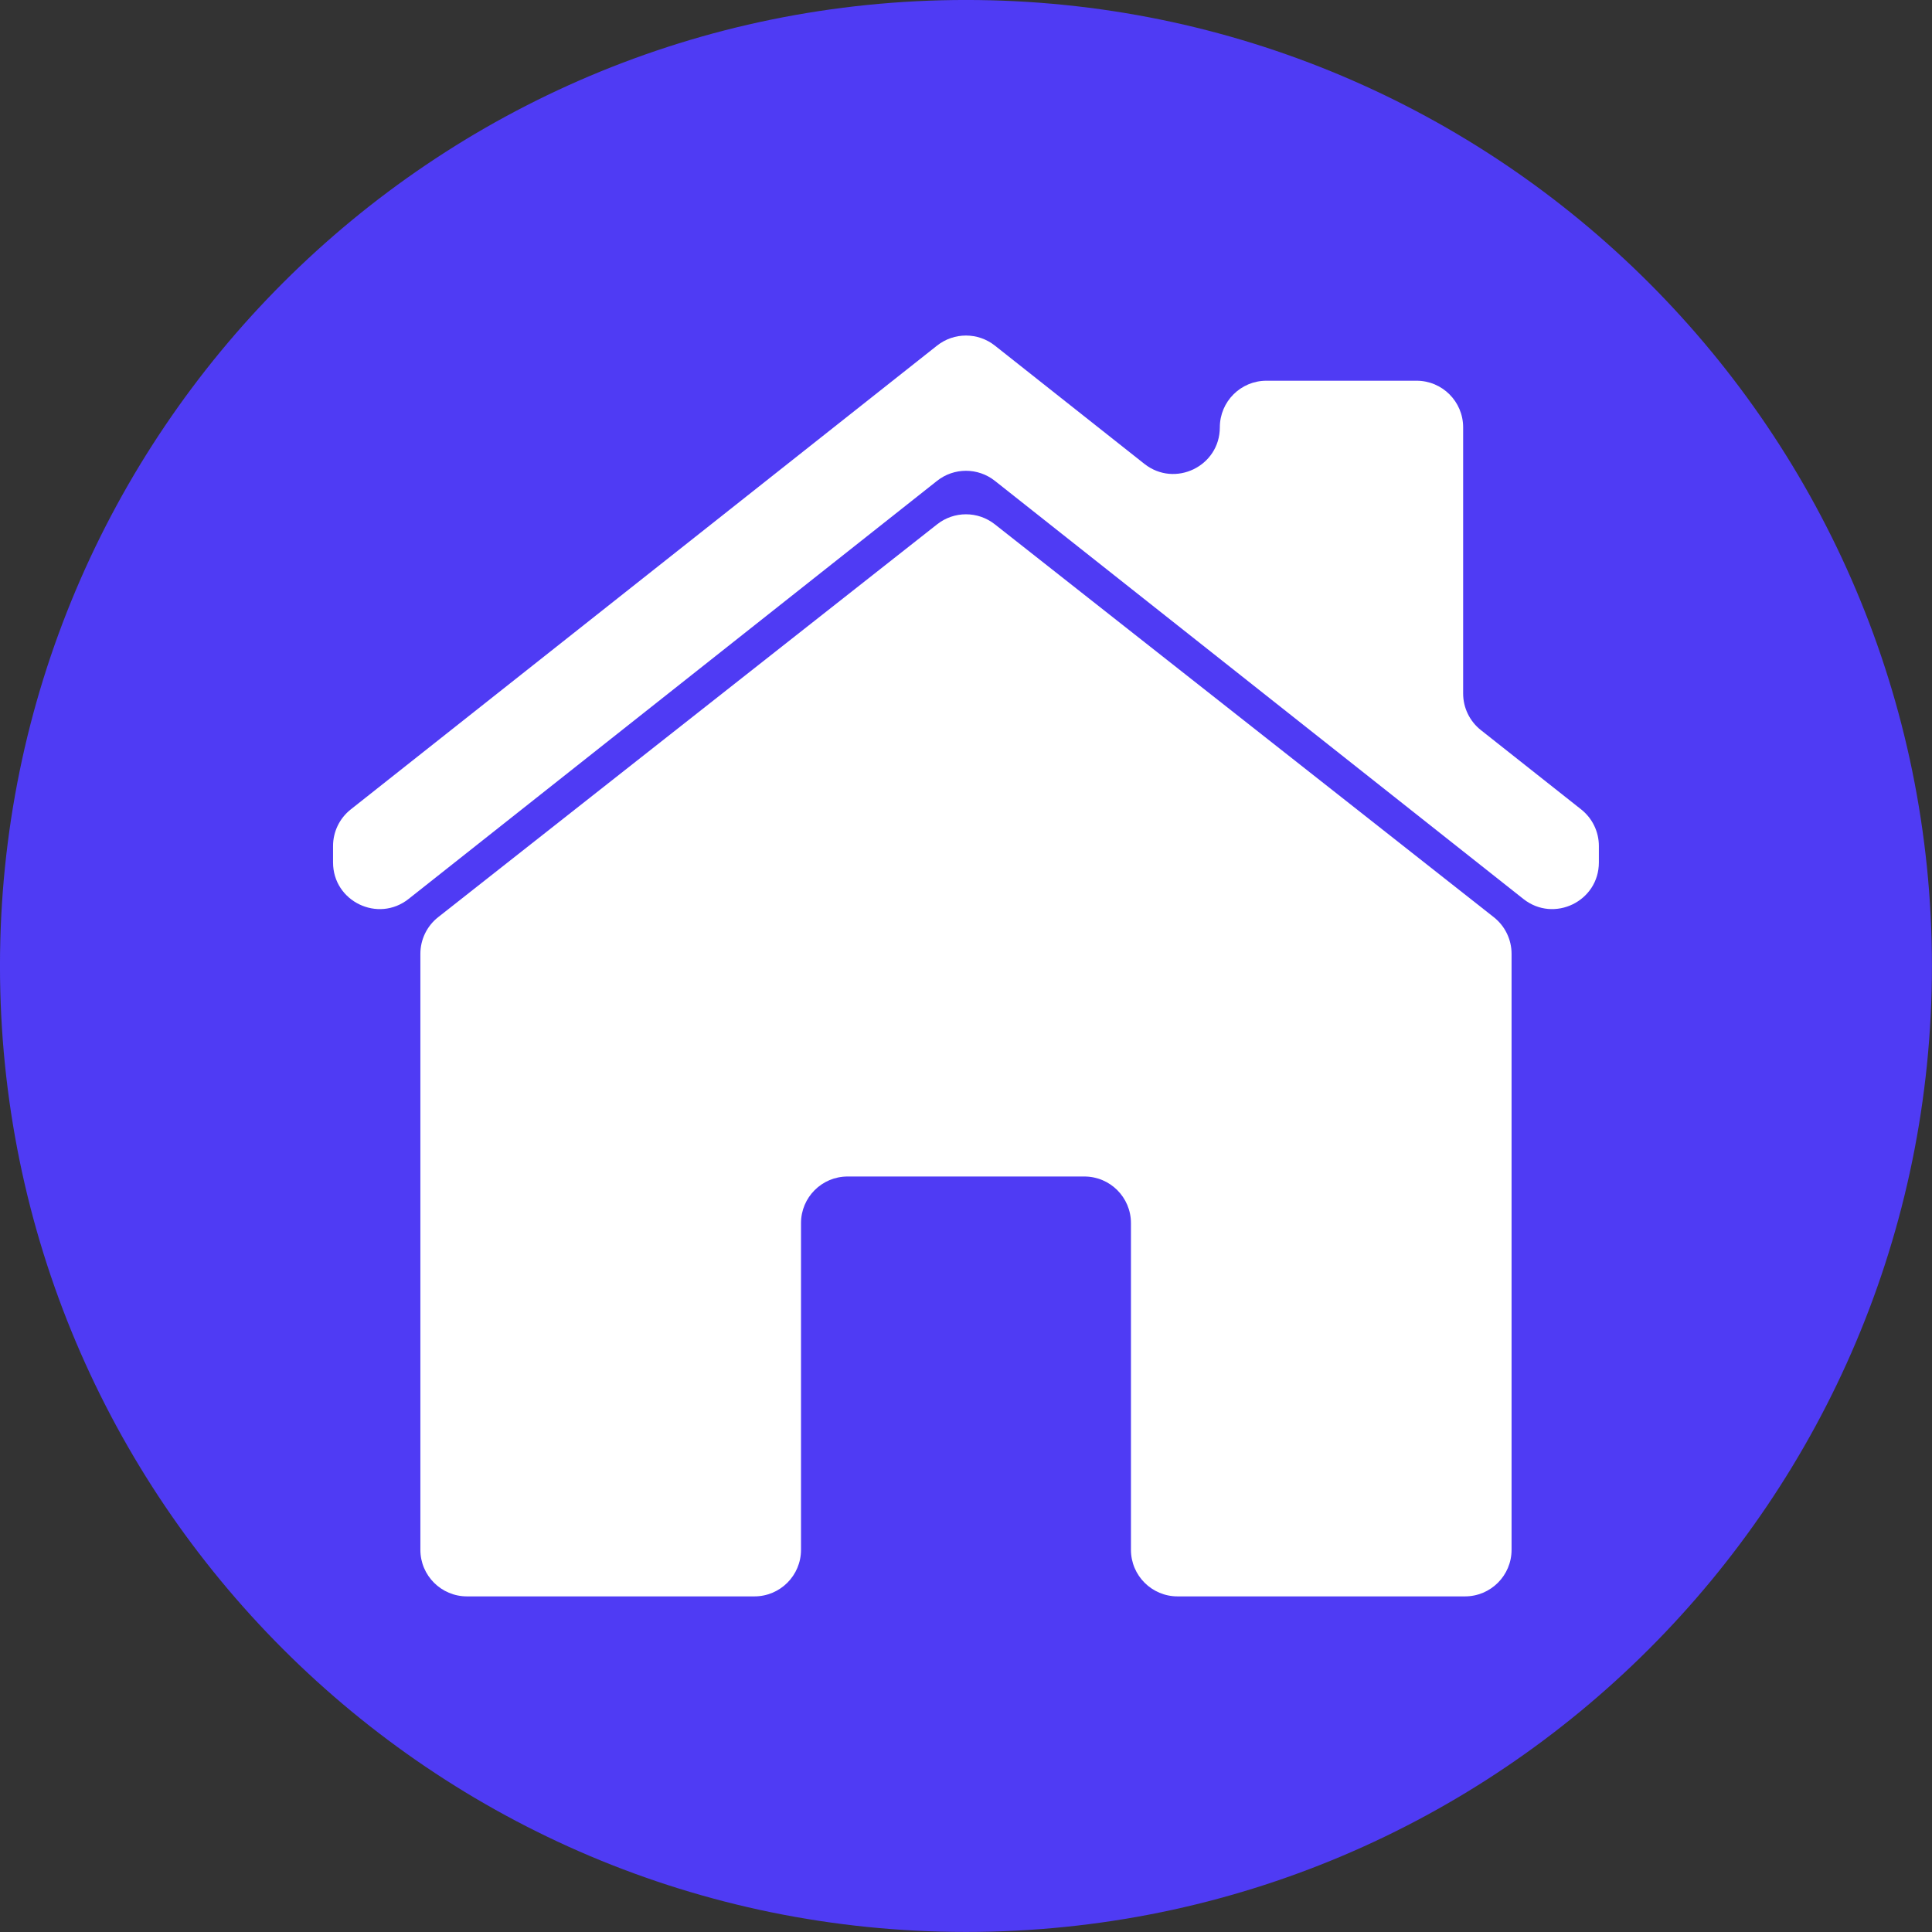 <?xml version="1.0" encoding="UTF-8" standalone="no"?><svg xmlns="http://www.w3.org/2000/svg" xmlns:xlink="http://www.w3.org/1999/xlink" fill="#000000" height="481.9" preserveAspectRatio="xMidYMid meet" version="1" viewBox="56.7 56.7 481.9 481.9" width="481.9" zoomAndPan="magnify"><rect x="56.7" y="56.7" width="481.9" height="481.9" fill="#333333" stroke="none"/><g><g id="change1_1"><path d="M 538.586 297.641 C 538.586 430.711 430.711 538.586 297.641 538.586 C 164.57 538.586 56.695 430.711 56.695 297.641 C 56.695 164.57 164.57 56.695 297.641 56.695 C 430.711 56.695 538.586 164.57 538.586 297.641" fill="#4f3bf4"/></g><g id="change2_1"><path d="M 421.652 229.684 L 421.652 163.285 C 421.652 156.867 416.449 151.664 410.031 151.664 L 372.586 151.664 C 366.168 151.664 360.965 156.867 360.965 163.285 C 360.965 173 349.758 178.426 342.137 172.398 L 304.852 142.902 C 300.629 139.559 294.66 139.559 290.434 142.902 L 144.184 258.598 C 141.398 260.805 139.773 264.16 139.773 267.711 L 139.773 271.82 C 139.773 281.531 150.98 286.957 158.602 280.934 L 290.434 176.637 C 294.66 173.293 300.629 173.293 304.852 176.637 L 436.68 280.93 C 444.297 286.957 455.508 281.531 455.508 271.82 L 455.508 267.711 C 455.508 264.16 453.883 260.805 451.098 258.598 L 426.062 238.797 C 423.277 236.59 421.652 233.234 421.652 229.684" fill="#ffffff"/></g><g id="change2_2"><path d="M 290.457 187.473 L 165.984 285.477 C 163.188 287.68 161.555 291.047 161.555 294.605 L 161.555 443.266 C 161.555 449.684 166.758 454.887 173.172 454.887 L 244.875 454.887 C 251.293 454.887 256.496 449.684 256.496 443.266 L 256.496 361.777 C 256.496 355.359 261.695 350.156 268.113 350.156 L 327.176 350.156 C 333.594 350.156 338.793 355.359 338.793 361.777 L 338.793 443.266 C 338.793 449.684 343.996 454.887 350.414 454.887 L 422.109 454.887 C 428.527 454.887 433.73 449.684 433.73 443.266 L 433.73 294.605 C 433.73 291.047 432.098 287.68 429.301 285.477 L 304.832 187.473 C 300.617 184.152 294.672 184.148 290.457 187.473" fill="#ffffff"/></g></g></svg>